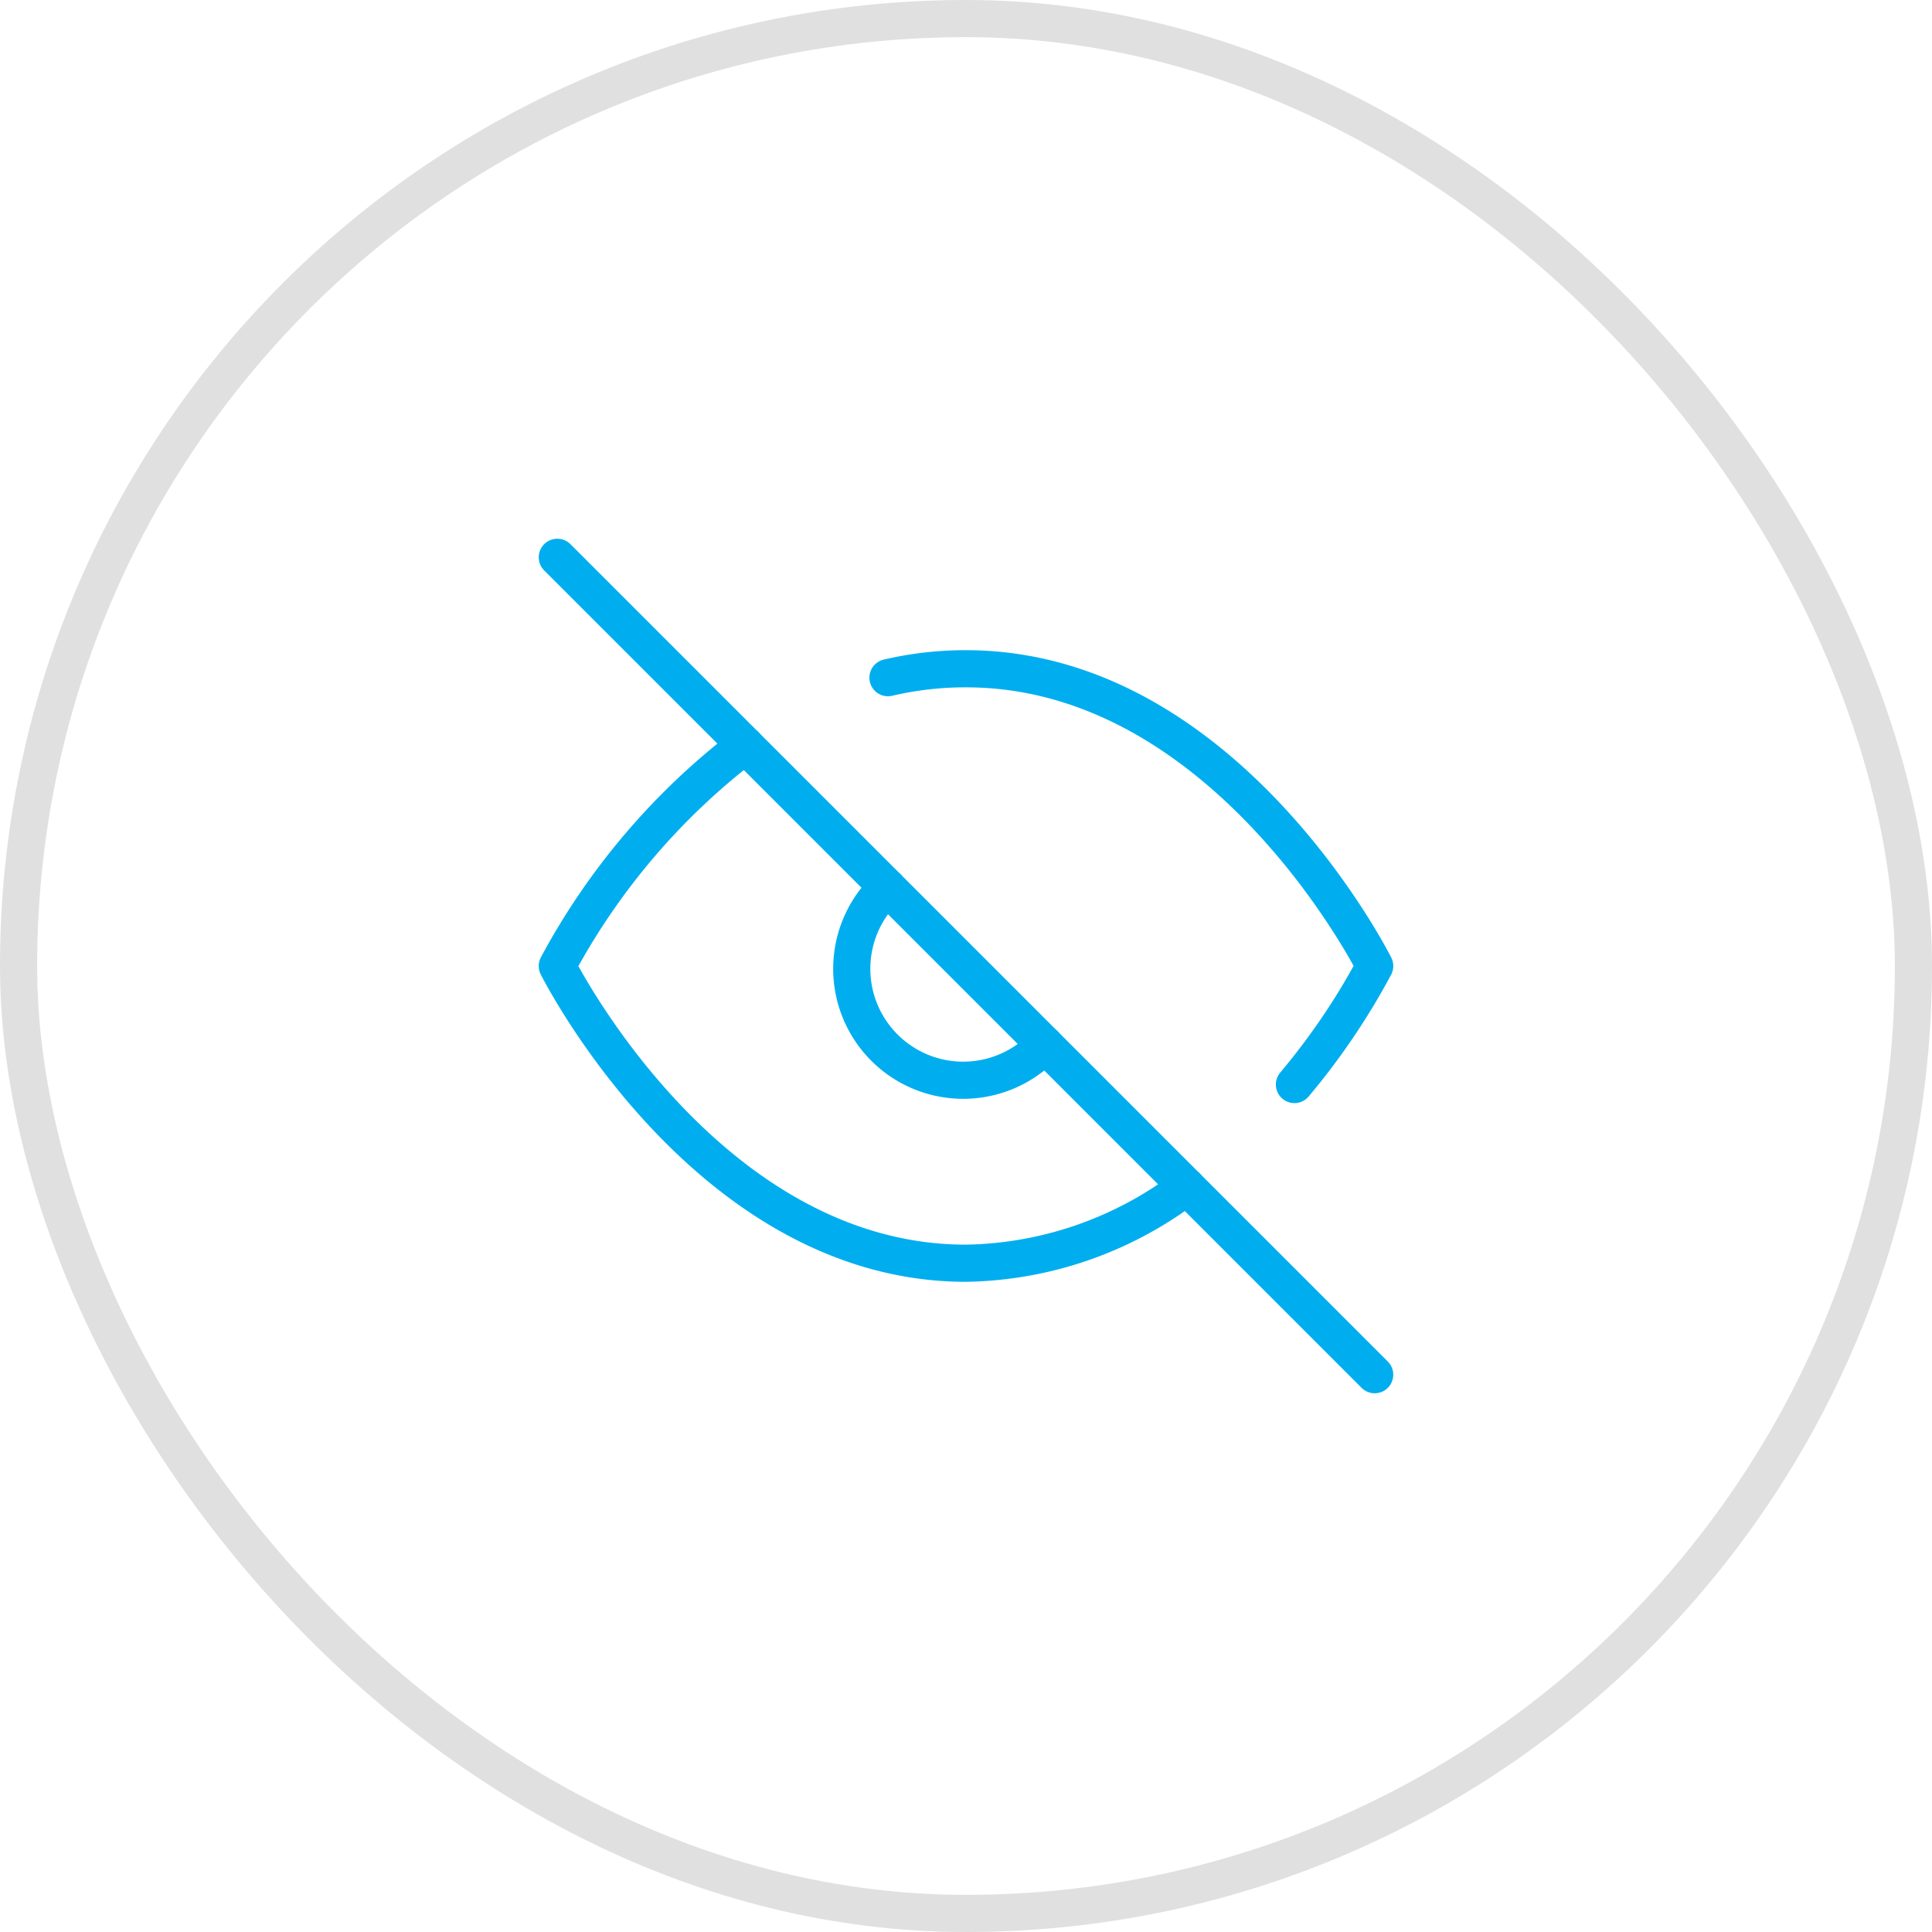 <svg xmlns="http://www.w3.org/2000/svg" viewBox="860 4423 52 52">
  <defs>
    <style>
      .cls-1, .cls-2, .cls-4 {
        fill: none;
      }

      .cls-1 {
        stroke: #e0e0e0;
      }

      .cls-2 {
        stroke: #00aeef;
        stroke-linecap: round;
        stroke-linejoin: round;
      }

      .cls-3 {
        stroke: none;
      }
    </style>
  </defs>
  <g id="no-access-icon" transform="translate(686 4074)">
    <g id="Rectangle_352" data-name="Rectangle 352" class="cls-1" transform="translate(174 349)">
      <rect class="cls-3" width="52" height="52" rx="26"/>
      <rect class="cls-4" x="0.5" y="0.5" width="51" height="51" rx="25.5"/>
    </g>
    <g id="eye-off" transform="translate(188 363)">
      <path id="Path_760" data-name="Path 760" class="cls-2" d="M17.94,17.94A10.07,10.07,0,0,1,12,20C5,20,1,12,1,12A18.45,18.45,0,0,1,6.06,6.06M9.9,4.24A9.12,9.12,0,0,1,12,4c7,0,11,8,11,8a18.5,18.5,0,0,1-2.16,3.19m-6.72-1.07A3,3,0,1,1,9.88,9.88"/>
      <line id="Line_11" data-name="Line 11" class="cls-2" x2="22" y2="22" transform="translate(1 1)"/>
    </g>
  </g>
</svg>
